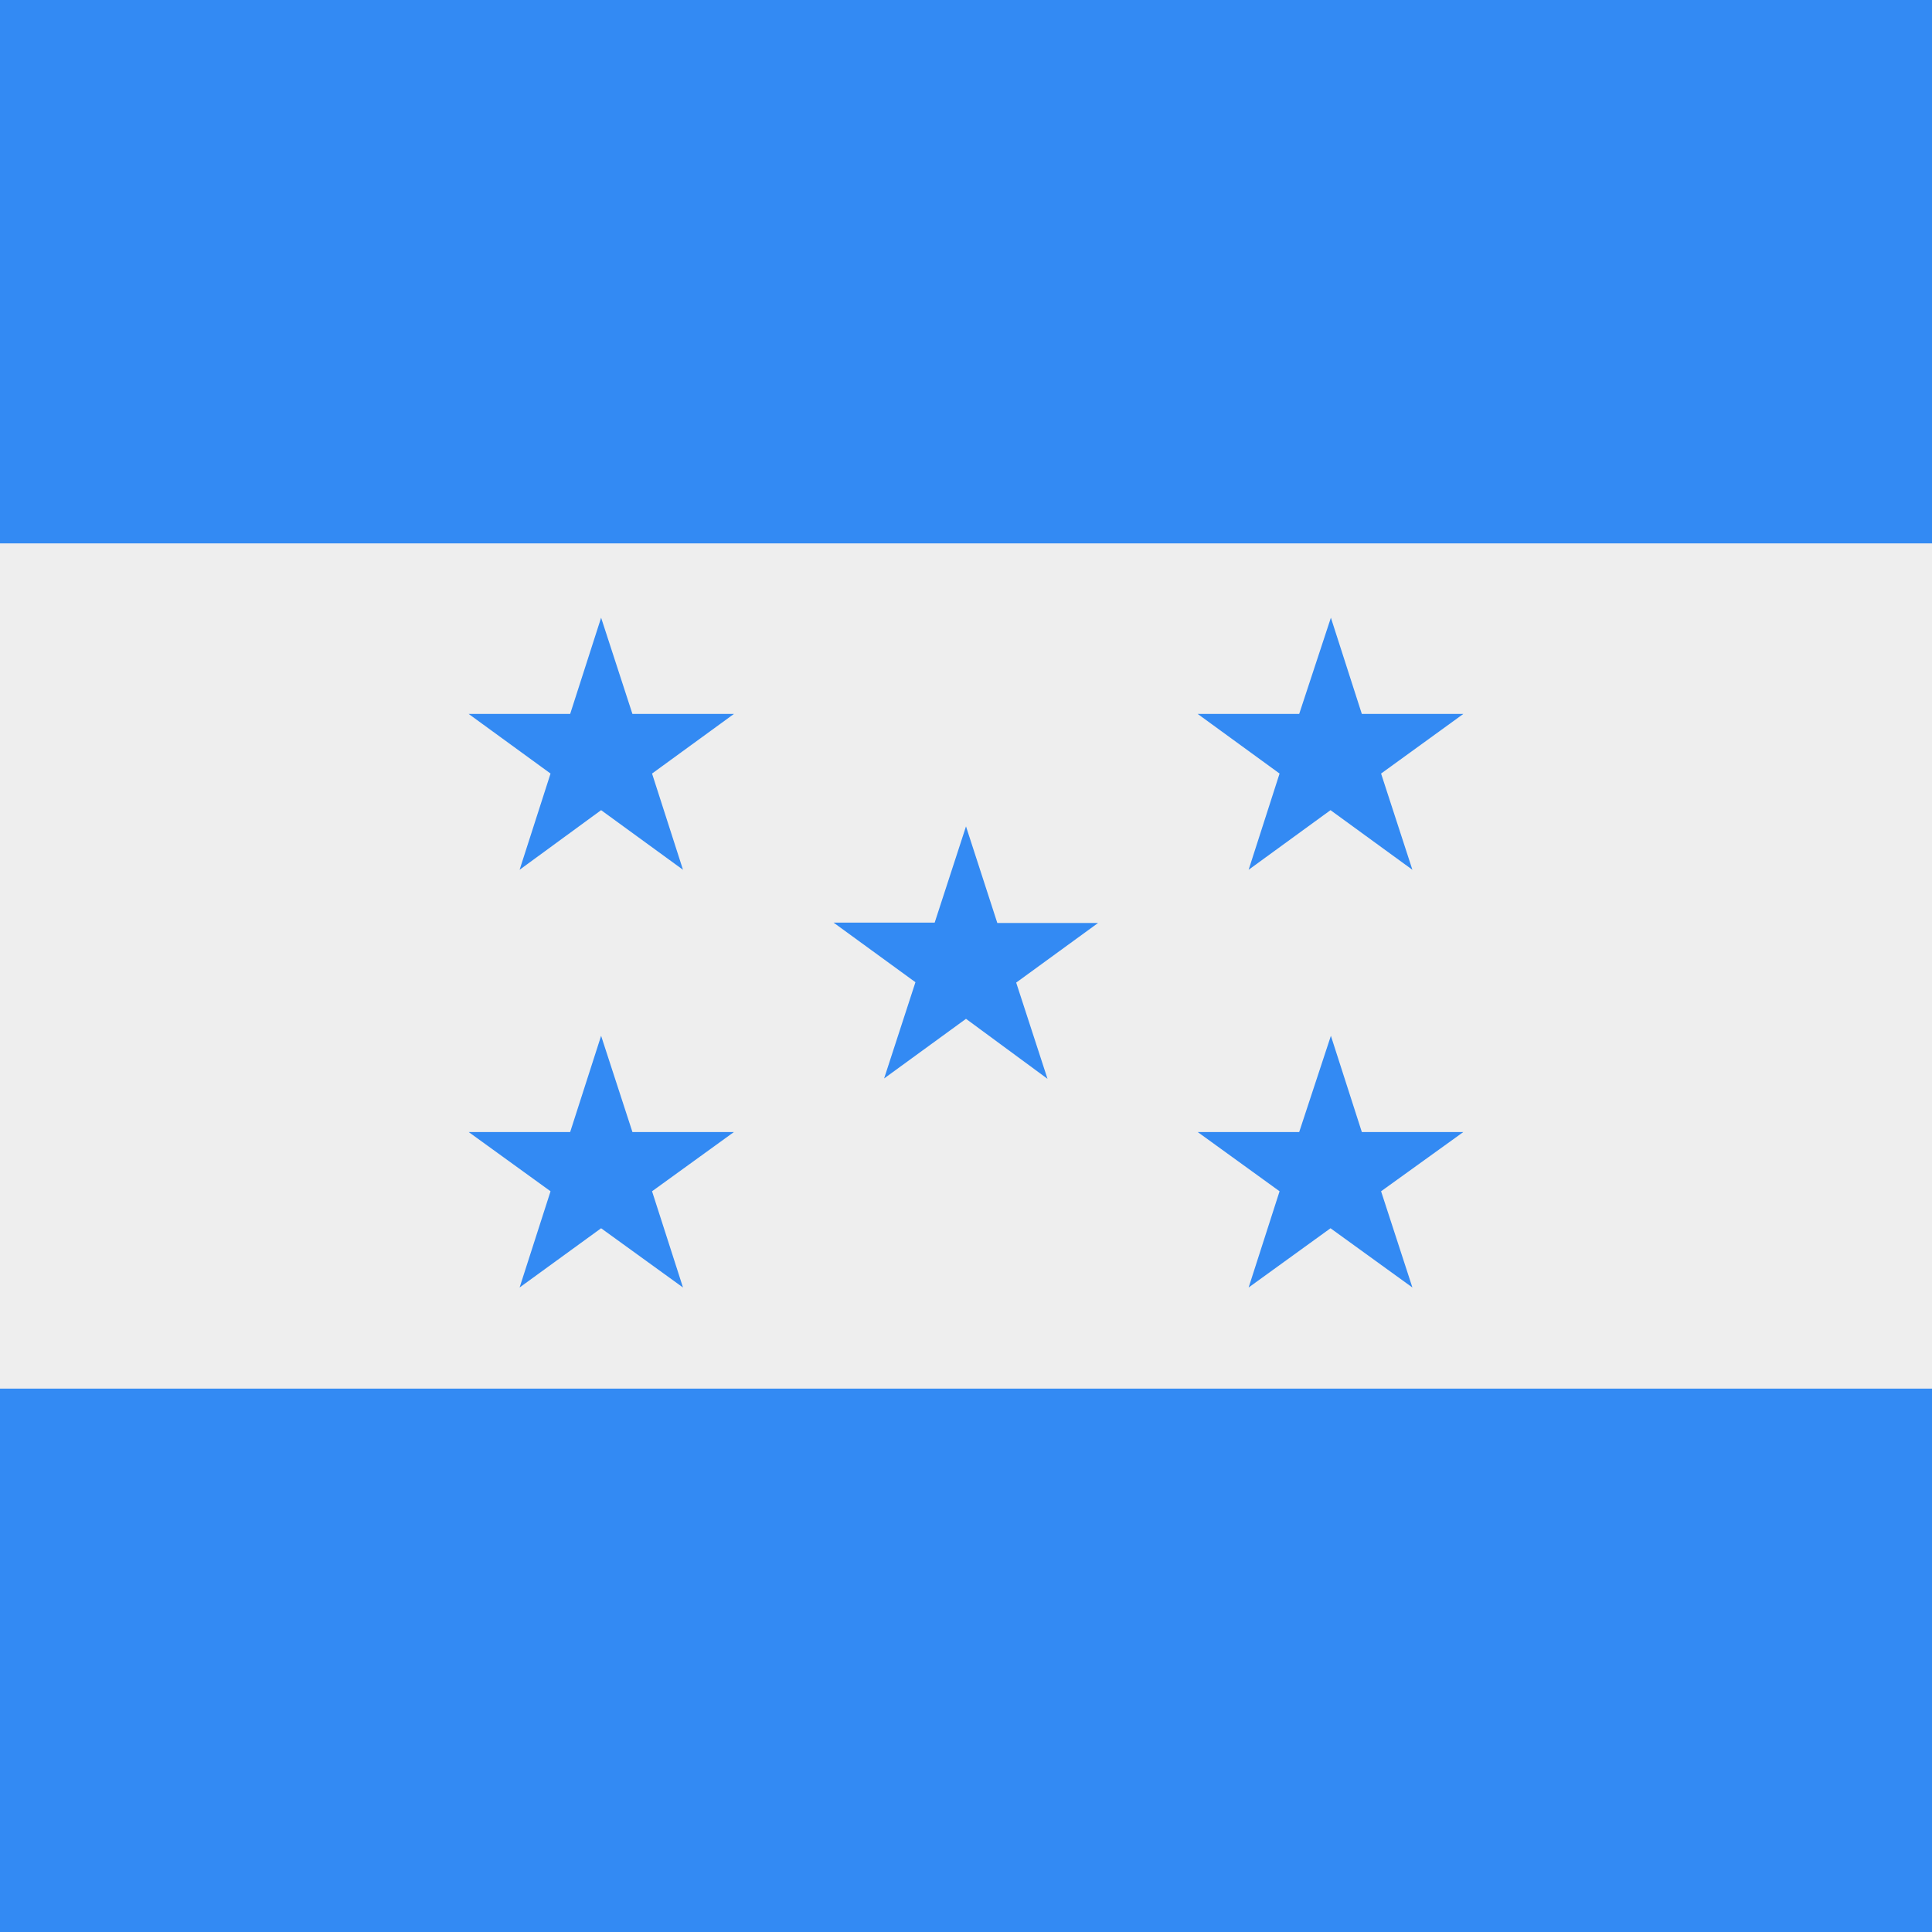 <svg xmlns="http://www.w3.org/2000/svg" width="512" height="512" fill="none"><rect width="100%" height="100%" fill="#333333" stroke="none"/><path fill="#eeeeee" d="M512 384H0V128h512z"/><path fill="#338af3" d="M512 512H0V368h512zm0-368H0V0h512zM159.3 274.5l8.3 25.5h26.9l-21.7 15.7 8.2 25.5-21.7-15.7-21.6 15.7 8.2-25.5-21.7-15.7h26.9zm0-110.8 8.3 25.5h26.9L172.8 205l8.2 25.5-21.7-15.8-21.6 15.8 8.2-25.5-21.7-15.8h26.9zm193.4 110.8 8.2 25.5h26.9L366 315.7l8.3 25.5-21.7-15.7-21.7 15.7 8.2-25.5-21.7-15.7h26.9zm0-110.8 8.2 25.5h26.9L366 205l8.3 25.5-21.7-15.8-21.7 15.8 8.2-25.5-21.7-15.8h26.9zM256 219l8.3 25.6H291l-21.7 15.8 8.3 25.5L256 270l-21.7 15.8 8.3-25.5-21.7-15.8h26.8z"/></svg>